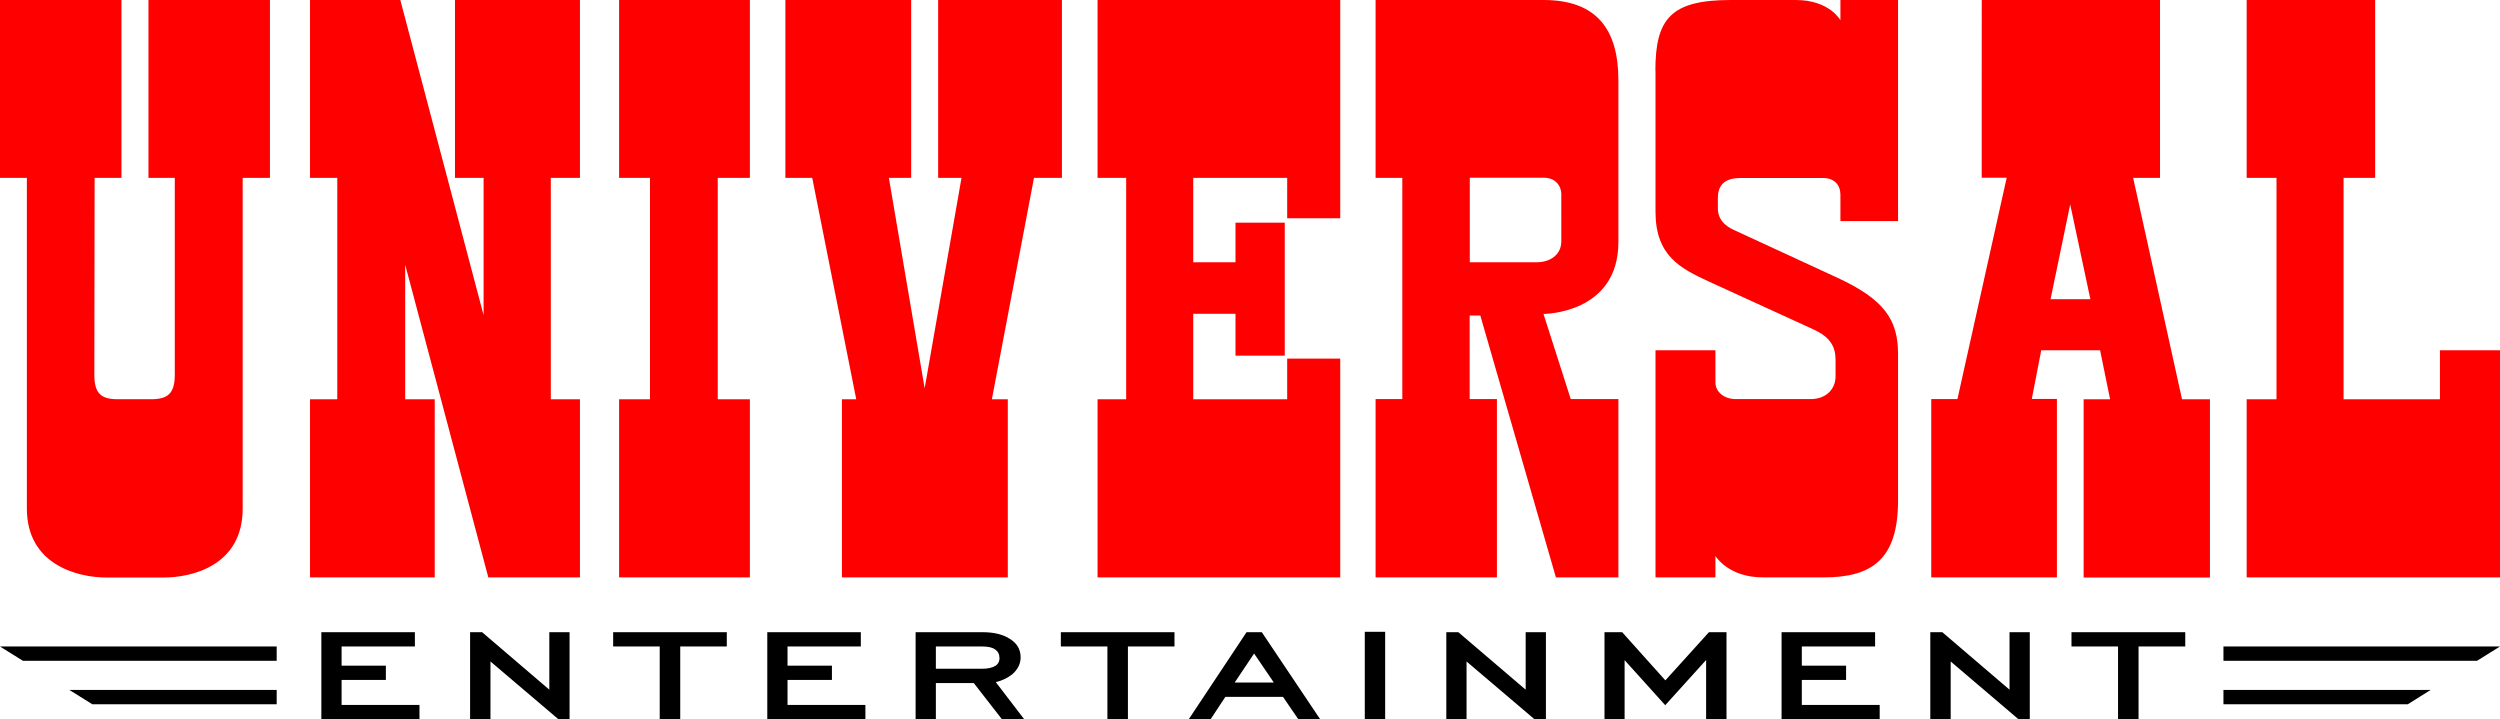 <svg xmlns="http://www.w3.org/2000/svg" viewBox="0 0 185.23 53.27"><path d="M17.98 13.18v24.5c0 4.23-3.75 5.11-5.86 5.11H7.89c-2.12 0-5.9-.93-5.9-5.11v-24.5H0V0h9v13.18H7.01l-.02 14.58c0 1.36.46 1.82 1.73 1.82h2.47c1.23 0 1.76-.41 1.76-1.82V13.18H11V0h9v13.18h-2.03zm12.04 6.43l6.16 23.17h6.79v-13.2h-2.16v-16.4h2.16V0h-9.26v13.18h2.12v10.17L29.66 0h-6.69v13.18h2.02v16.4h-2.02v13.2h9.24v-13.2h-2.19v-9.97zm15.85 9.97h2.29v-16.4h-2.29V0h9.69v13.18h-2.38v16.4h2.38v13.2h-9.69v-13.2zm16.51 0v13.2h12.29v-13.2h-1.18l3.12-16.4h2.07V0h-9.17v13.18h1.73l-2.73 15.59-2.65-15.59h1.65V0h-9.32v13.18h1.99l3.26 16.4h-1.06zM81.32 0v13.18h2.12v16.4h-2.12v13.2H99.3V26.57h-3.93v3.01h-6.96v-6.33h3.13v3.1h3.65V16.5h-3.65v2.93h-3.13v-6.25h6.96v2.99h3.93V0H81.32zm41.34 5.24v10.45c0 3.26 1.84 4.19 3.91 5.15l7.8 3.57c1.24.57 1.63 1.28 1.63 2.25v1.23c0 .9-.66 1.68-1.85 1.68h-5.55c-.84 0-1.5-.52-1.5-1.24v-2.38h-4.44v16.83h4.44v-1.59s.93 1.59 3.53 1.59h4.5c3.53 0 5.5-1.31 5.5-5.68V26.22c0-2.56-1.06-4.05-4.49-5.64l-7.54-3.48c-.84-.35-1.32-.88-1.32-1.67v-.75c0-.94.47-1.49 1.68-1.49h6.12c.85 0 1.28.54 1.28 1.23v1.96h4.27V0h-4.27v1.5s-.8-1.5-3.31-1.5h-4.81c-4.44 0-5.59 1.38-5.59 5.24zM166.46 0v13.18h2.21v16.4h-2.21v13.2h18.77V25.95h-4.45v3.63h-7.14v-16.4h2.34V0h-9.52zm-52.1 0c3.91 0 5.55 2.14 5.55 5.95v11.98c0 5.34-5.55 5.33-5.55 5.33l2.02 6.31h3.53v13.21h-4.63l-5.6-19.4h-.79v6.19h2.02v13.21h-8.99V29.57h1.98V13.18h-1.98V0h12.43zm-.49 19.43c.94 0 1.81-.52 1.81-1.55V14.4c0-.67-.48-1.23-1.27-1.23h-5.51v6.26h4.98zM160.04 0v13.18h-1.99l3.62 16.4h2.07v13.21h-9.36V29.58h1.96l-.74-3.63h-4.36l-.7 3.61h1.86v13.22h-9.31V29.57h1.94l3.65-16.4h-1.85V0h13.22zm-6.65 15.12l-1.46 7.05h2.95l-1.5-7.05z" fill="red"/><path d="M31.08 53.27h-7.27v-6.43h6.93v1.06h-5.43v1.42h3.28v1.06h-3.28v1.85h5.77v1.05zm11.13 0h-.86l-5.01-4.26v4.26h-1.51v-6.43h.89l4.98 4.26v-4.26h1.5v6.43zm11.65-5.37H50.4v5.37h-1.52V47.9h-3.45v-1.06h8.42v1.06zm85.4 5.37H132v-6.43h6.93v1.06h-5.43v1.42h3.28v1.06h-3.28v1.85h5.77v1.05zm11.13 0h-.86l-5-4.26v4.26h-1.51v-6.43h.89l4.98 4.26v-4.26h1.5v6.43zm11.52-5.37h-3.46v5.37h-1.52V47.9h-3.45v-1.06h8.43v1.06zm-97.79 5.37h-7.27v-6.43h6.93v1.06h-5.43v1.42h3.29v1.06h-3.29v1.85h5.77v1.05zm11.75 0h-1.65l-2.07-2.66h-2.81v2.66h-1.5v-6.43h4.95c.84 0 1.52.16 2.04.5.53.33.79.78.79 1.37 0 .46-.2.88-.62 1.25-.34.27-.75.47-1.22.58l2.09 2.73zm-1.82-4.54c0-.27-.11-.47-.33-.62-.22-.15-.53-.21-.94-.21h-3.44v1.65h3.39c.45 0 .78-.07 1.01-.21.21-.13.32-.33.32-.61zm12.98-.83h-3.46v5.37h-1.52V47.9H78.6v-1.06h8.42v1.06zm10.77 5.37h-1.62l-1.12-1.64h-4.27l-1.08 1.64h-1.62l4.27-6.43h1.13l4.31 6.43zm-3.42-2.7l-1.46-2.15-1.44 2.15h2.9zm8.25 2.7h-1.51v-6.46h1.51v6.46zm11.9 0h-.86l-5.01-4.26v4.26h-1.5v-6.43h.89l4.99 4.26v-4.26h1.5v6.43zm13.37 0h-1.49V48.9l-3.03 3.35-3.01-3.34v4.36h-1.49v-6.43h1.31l3.2 3.57 3.23-3.57h1.3v6.43zM0 47.9l1.7 1.06h18.8V47.9H0zm5.14 3.22l1.7 1.06H20.5v-1.06H5.14zm180.09-3.22l-1.7 1.06h-18.79V47.9h20.49zm-5.14 3.22l-1.69 1.06h-13.66v-1.06h15.35z"/></svg>